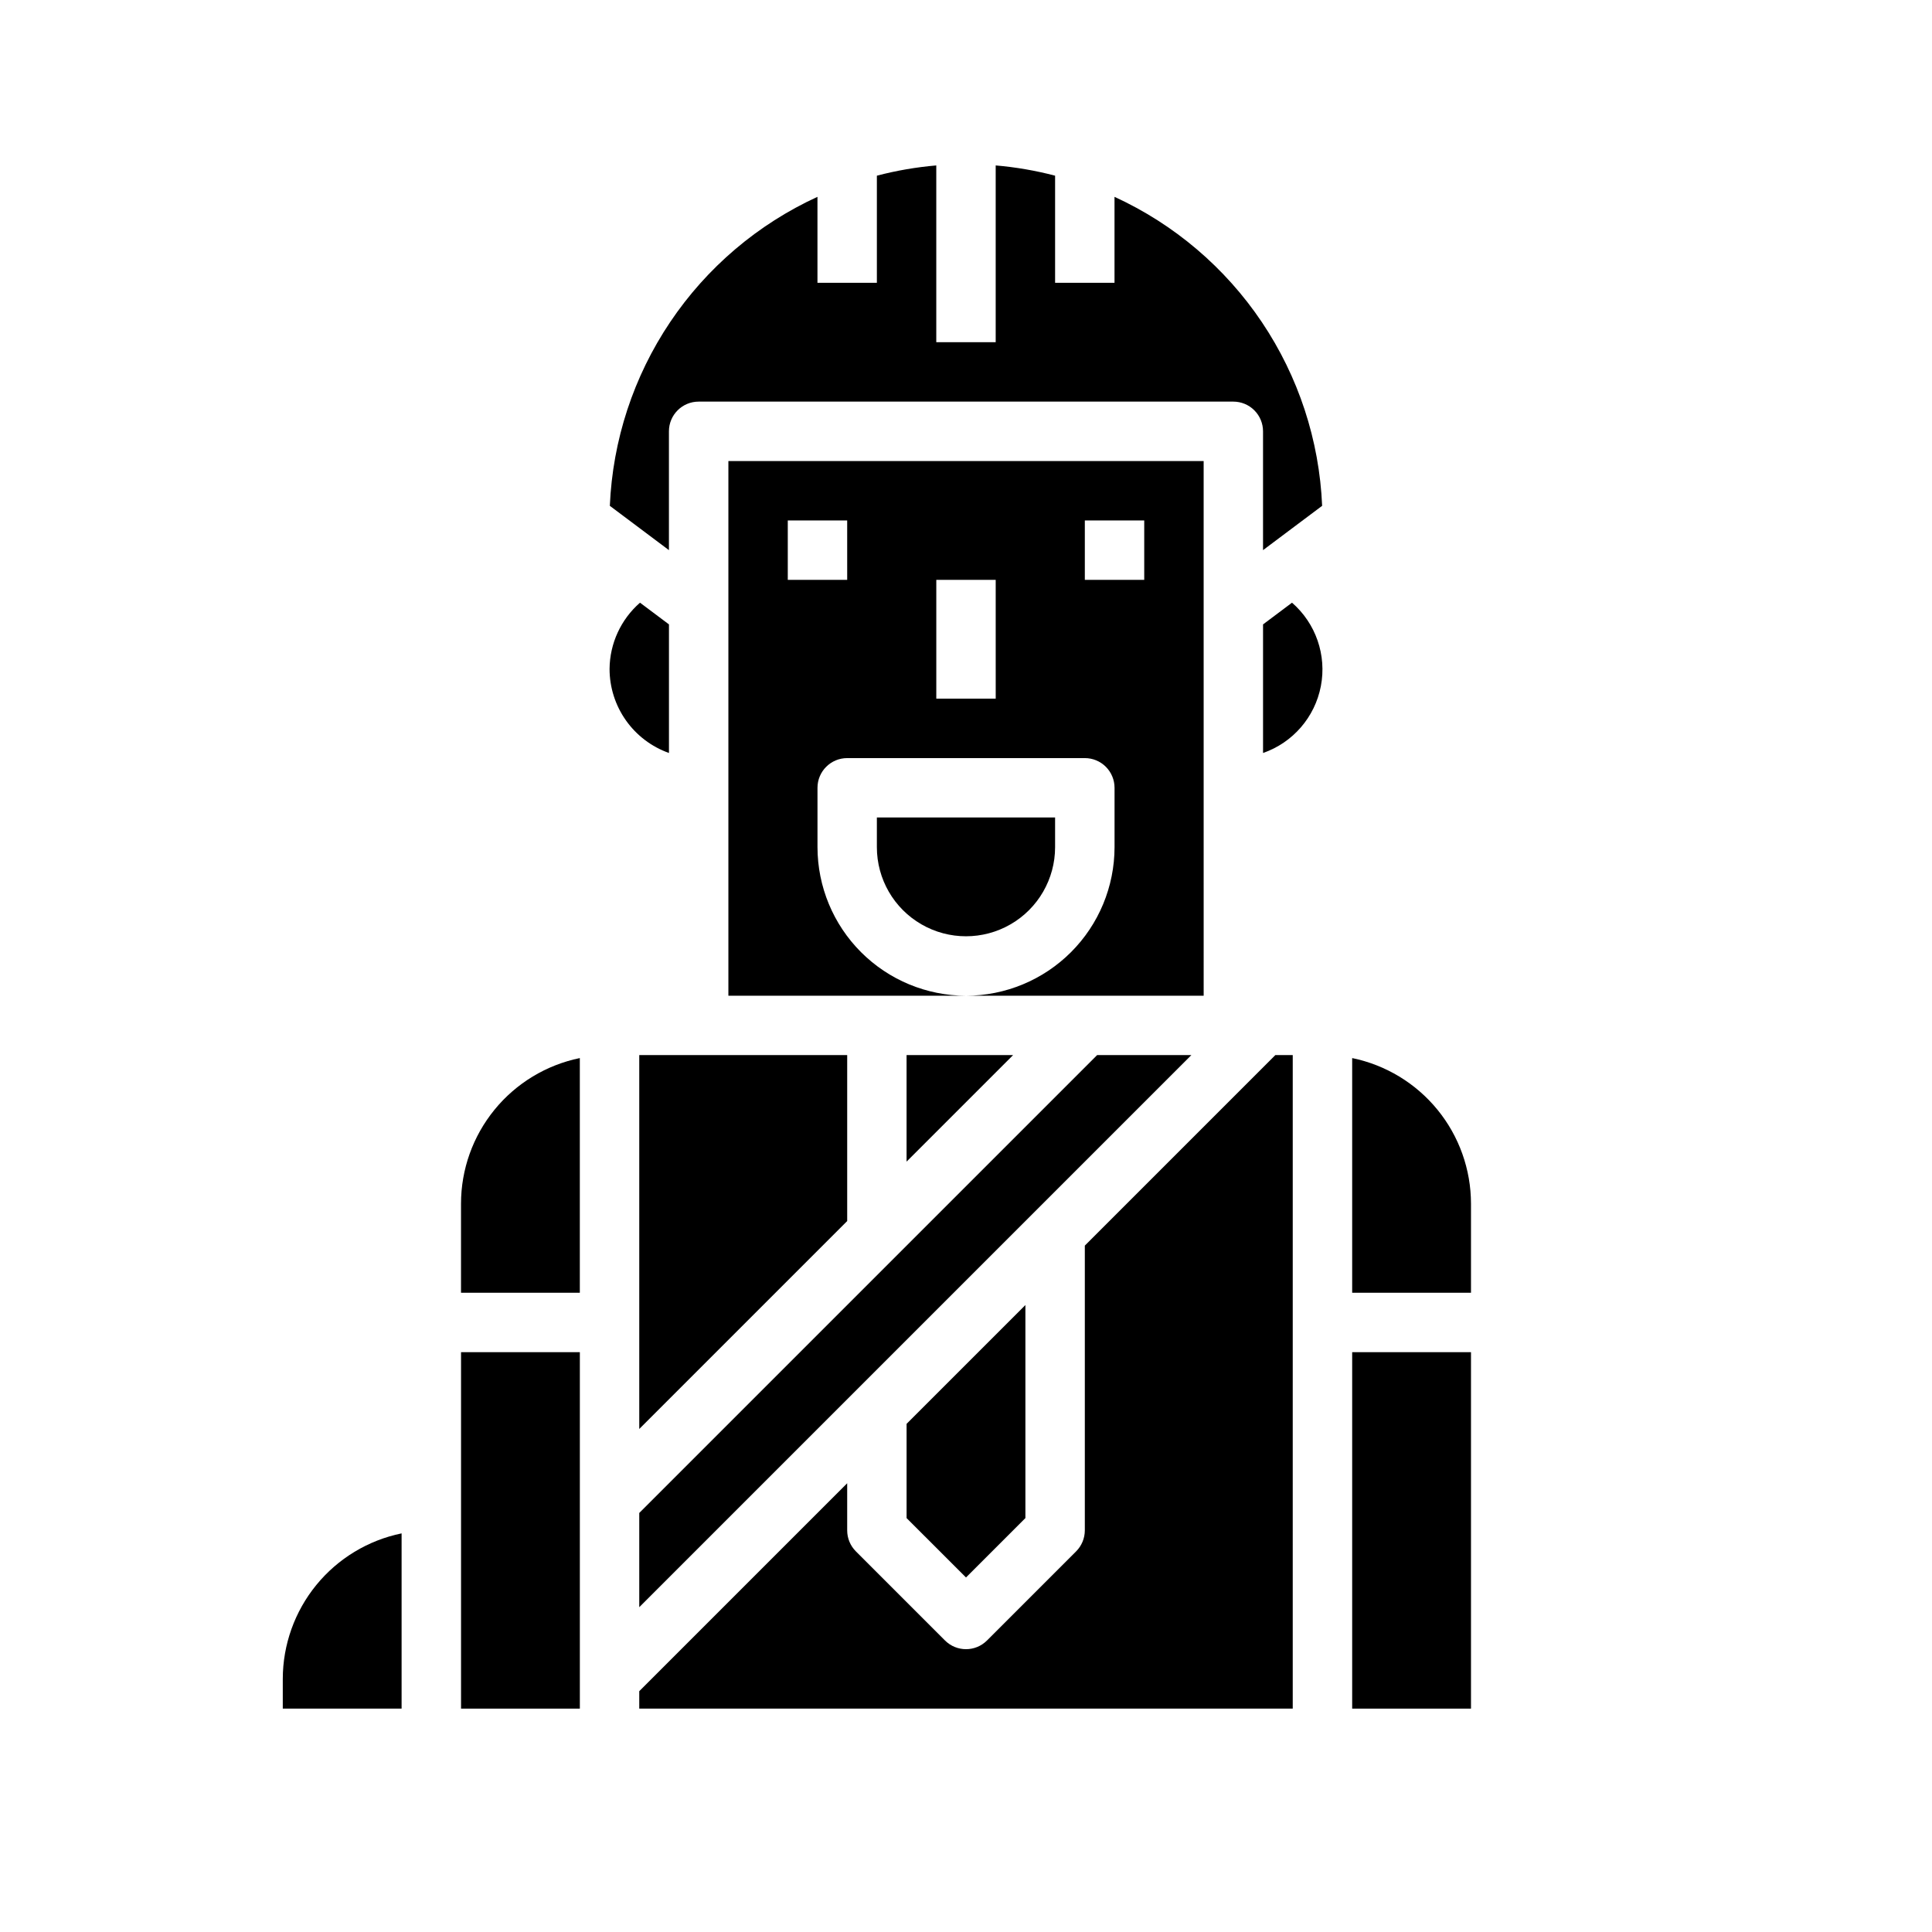 <?xml version="1.0" encoding="UTF-8"?>
<!-- Uploaded to: ICON Repo, www.svgrepo.com, Generator: ICON Repo Mixer Tools -->
<svg fill="#000000" width="800px" height="800px" version="1.1" viewBox="144 144 512 512" xmlns="http://www.w3.org/2000/svg">
 <g>
  <path d="m376.38 368.51c0 8.438 4.5 16.23 11.809 20.449 7.305 4.219 16.309 4.219 23.613 0 7.309-4.219 11.809-12.012 11.809-20.449v-7.875h-47.23z"/>
  <path d="m478.72 343.55c7.898-2.742 13.738-9.488 15.32-17.703 1.582-8.211-1.332-16.645-7.644-22.129l-7.676 5.754z"/>
  <path d="m305.54 321.28c0.004 4.883 1.52 9.645 4.34 13.633 2.82 3.988 6.801 7.004 11.402 8.637v-34.078l-7.676-5.754c-5.074 4.434-8.012 10.824-8.066 17.562z"/>
  <path d="m462.98 266.18h-125.95v141.7h62.977c-10.438-0.012-20.441-4.164-27.82-11.543-7.379-7.379-11.527-17.383-11.543-27.816v-15.746c0-4.348 3.527-7.871 7.875-7.871h62.977c2.086 0 4.09 0.828 5.566 2.305 1.473 1.477 2.305 3.481 2.305 5.566v15.746c-0.012 10.434-4.164 20.438-11.543 27.816s-17.383 11.531-27.816 11.543h62.977zm-94.465 31.488h-15.746v-15.746h15.742zm39.359 31.488-15.746-0.004v-31.484h15.742zm39.359-31.488h-15.742v-15.746h15.742z"/>
  <path d="m305.61 278.05 15.664 11.742v-31.488c0-4.348 3.523-7.871 7.871-7.871h141.7c2.086 0 4.09 0.828 5.566 2.305 1.477 1.477 2.305 3.481 2.305 5.566v31.488l15.664-11.746v0.004c-0.742-17.395-6.273-34.242-15.98-48.691-9.711-14.449-23.223-25.938-39.043-33.195v22.781h-15.746v-28.387c-5.16-1.352-10.426-2.262-15.742-2.715v46.848h-15.746v-46.848c-5.312 0.453-10.582 1.363-15.742 2.715v28.387h-15.746v-22.781c-15.82 7.258-29.332 18.746-39.039 33.195-9.711 14.449-15.242 31.297-15.984 48.691z"/>
  <path d="m502.34 424.4v62.188h31.488v-23.613c-0.012-9.074-3.148-17.863-8.887-24.891-5.734-7.023-13.719-11.859-22.602-13.684z"/>
  <path d="m400 562.05 15.742-15.742v-56.457l-31.488 31.484v24.973z"/>
  <path d="m502.34 502.34h31.488v94.465h-31.488z"/>
  <path d="m486.59 423.61h-4.613l-50.488 50.492v75.461c-0.004 2.09-0.832 4.09-2.309 5.566l-23.617 23.617c-3.074 3.07-8.055 3.07-11.129 0l-23.617-23.617c-1.477-1.477-2.305-3.477-2.305-5.566v-12.484l-55.105 55.105v4.613h173.18z"/>
  <path d="m297.66 424.4c-8.887 1.824-16.871 6.66-22.605 13.684-5.738 7.027-8.875 15.816-8.883 24.891v23.617h31.488z"/>
  <path d="m218.94 588.93v7.871h31.488v-46.441c-8.883 1.824-16.867 6.656-22.605 13.684-5.734 7.027-8.871 15.816-8.883 24.887z"/>
  <path d="m384.25 451.84 28.23-28.23h-28.23z"/>
  <path d="m434.75 423.61-121.34 121.34v24.973l146.31-146.31z"/>
  <path d="m313.41 522.69 55.105-55.105v-43.973h-55.105z"/>
  <path d="m266.18 502.34h31.488v94.465h-31.488z"/>
 </g>
</svg>